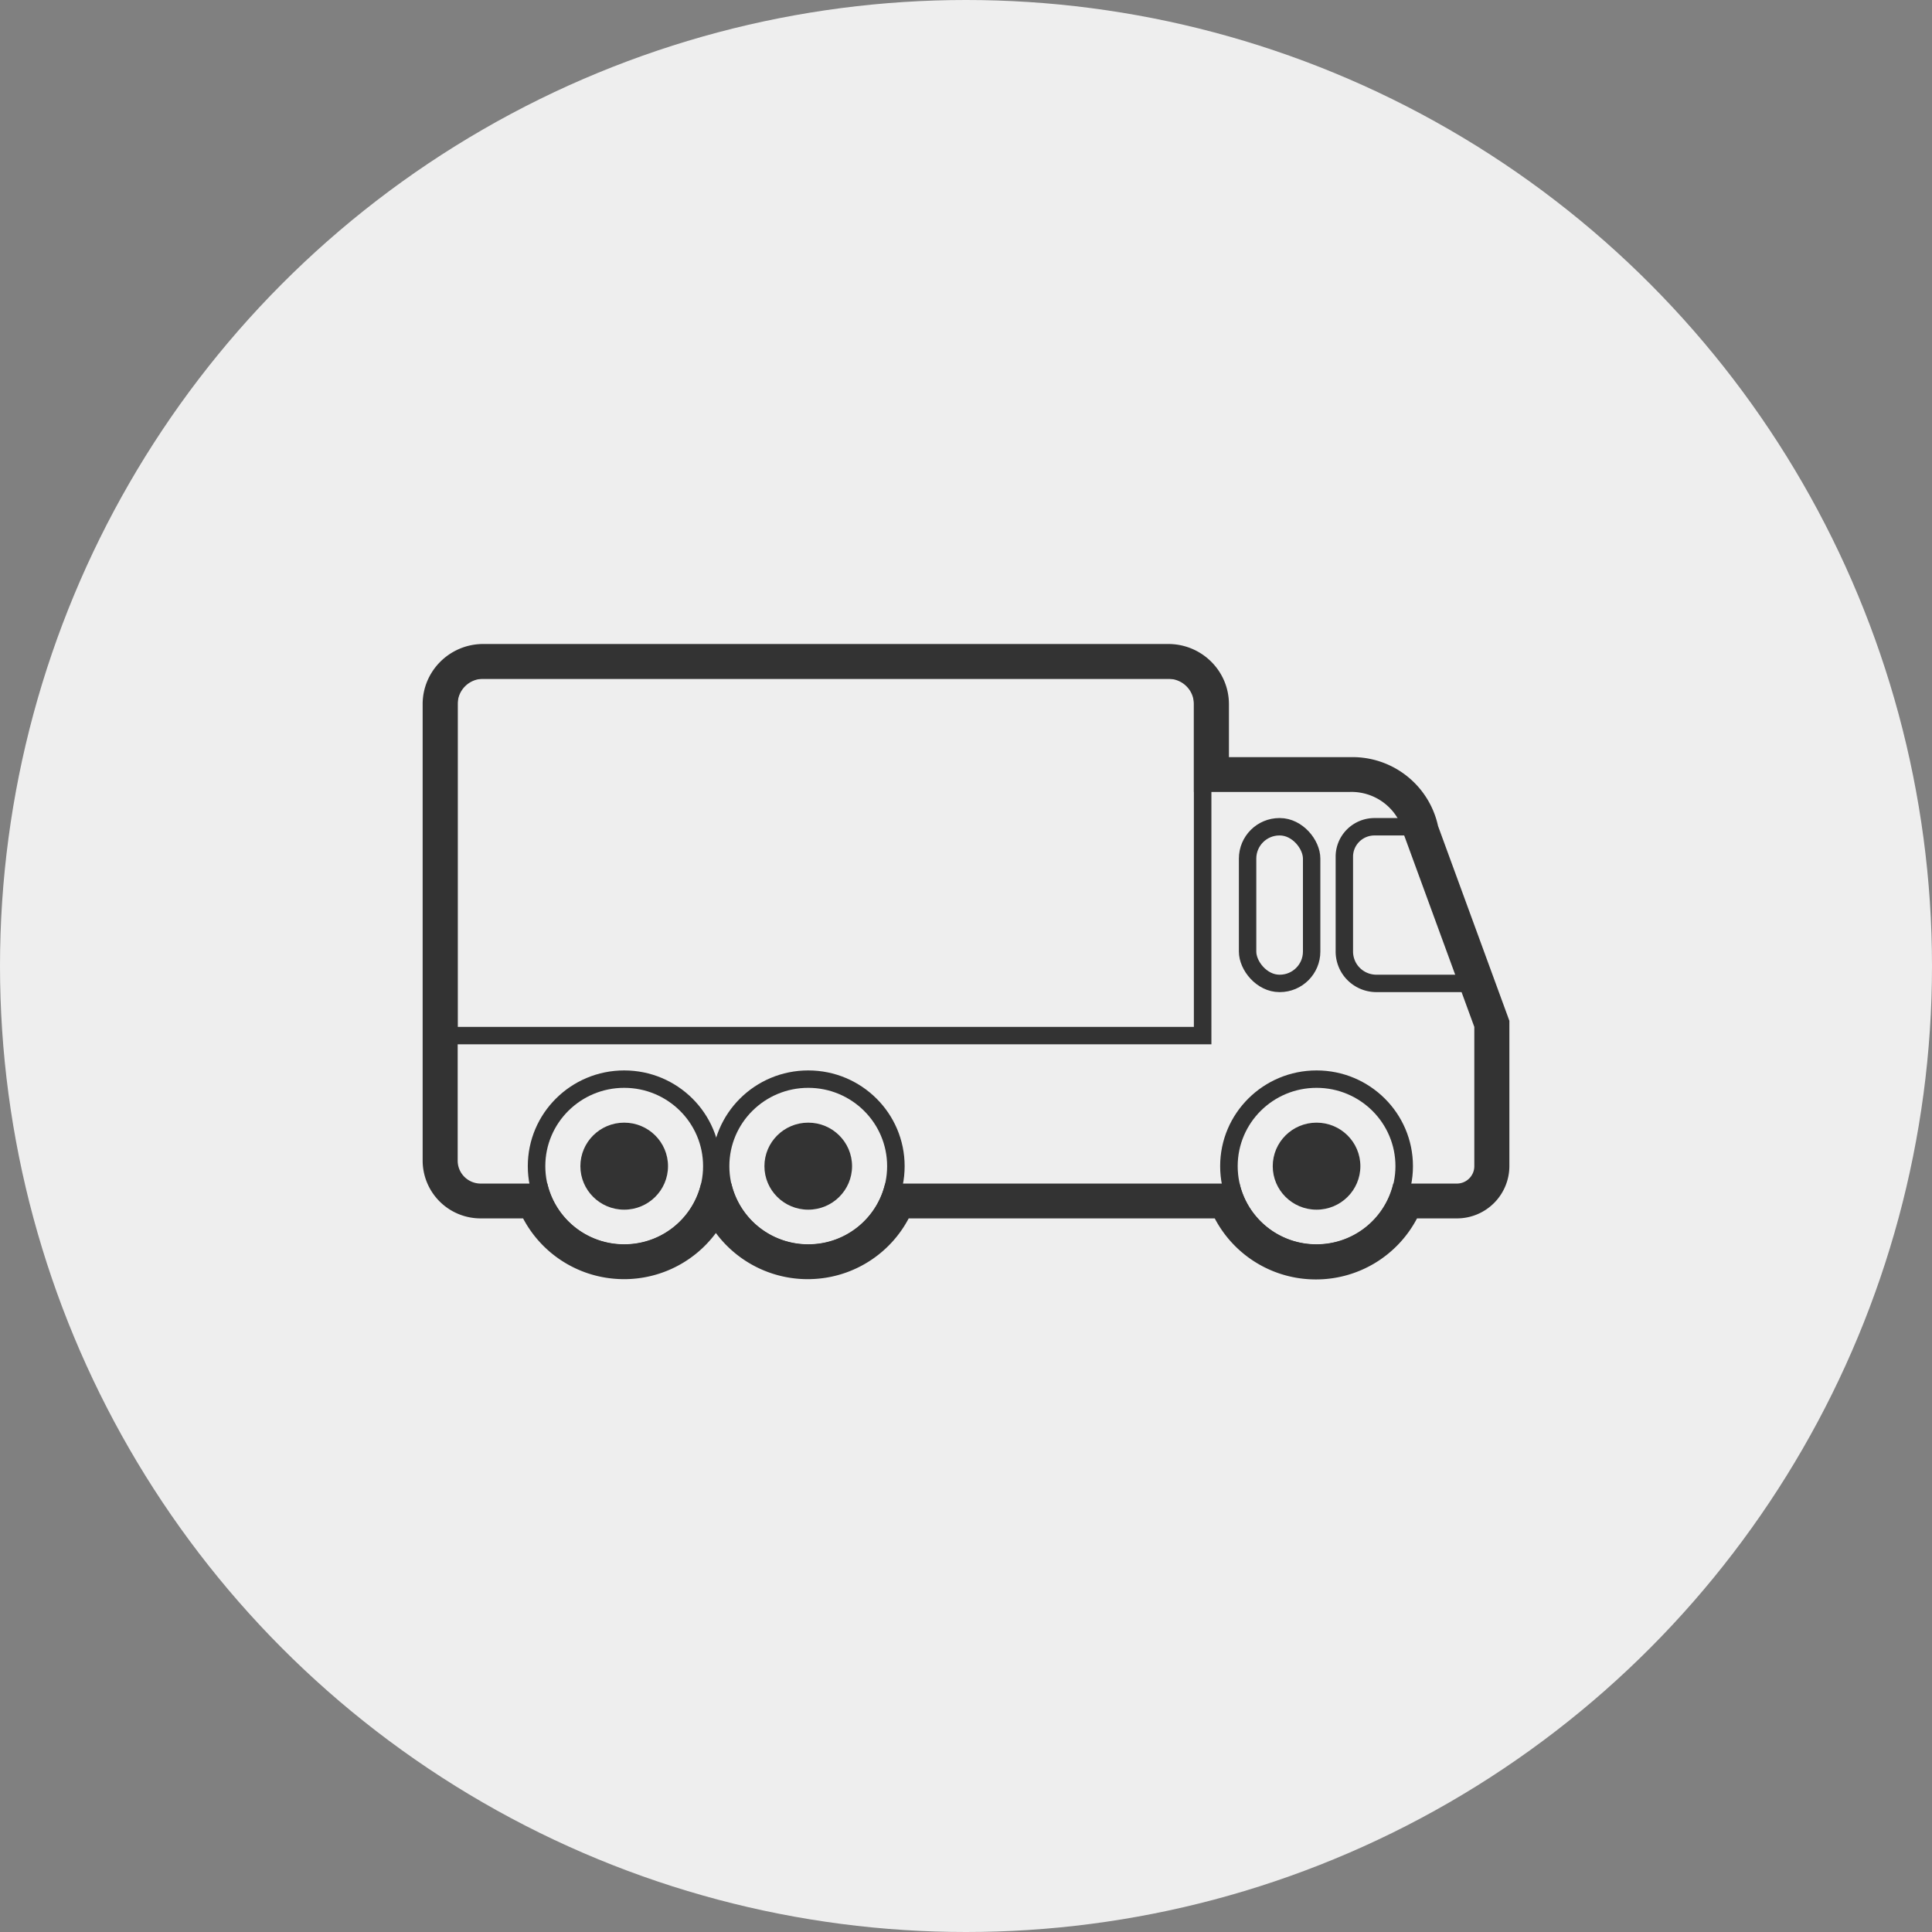 <svg width="96" height="96" xmlns="http://www.w3.org/2000/svg"><rect width="100%" height="100%" fill="#808080" stroke="none"/><g fill="none" fill-rule="evenodd"><circle fill="#EEE" cx="48" cy="48" r="48"/><path d="M58.055 33.73c.7 0 1.268.563 1.268 1.258v4.363h7.756a2.67 2.67 0 0 1 2.695 2.163l3.484 9.513v6.919c0 .478-.39.865-.87.865H69.23a3.914 3.914 0 0 1-3.82 3.017 3.914 3.914 0 0 1-3.819-3.017h-17.61a3.914 3.914 0 0 1-3.82 3.017 3.914 3.914 0 0 1-3.819-3.017h-1.507a3.914 3.914 0 0 1-3.819 3.017 3.914 3.914 0 0 1-3.82-3.017h-3.309a1.15 1.15 0 0 1-.81-.333 1.133 1.133 0 0 1-.335-.804V34.988c0-.695.567-1.258 1.267-1.258h34.046zm0-1.73H24.01c-1.66.002-3.007 1.339-3.009 2.988v22.686a2.877 2.877 0 0 0 2.887 2.867h2.104a5.663 5.663 0 0 0 4.587 3.003 5.677 5.677 0 0 0 4.993-2.277 5.677 5.677 0 0 0 4.994 2.277 5.663 5.663 0 0 0 4.587-3.003h15.207a5.666 5.666 0 0 0 5.026 3.033 5.666 5.666 0 0 0 5.025-3.033h1.977A2.604 2.604 0 0 0 75 57.946v-7.222l-.105-.29-3.44-9.392a4.349 4.349 0 0 0-4.355-3.42h-6.035v-2.634c-.003-1.65-1.349-2.986-3.01-2.988z" fill="#333" fill-rule="nonzero"/><path d="M73.694 48.865h-5.3a1.6 1.6 0 0 1-1.129-.465 1.577 1.577 0 0 1-.465-1.122v-4.71c0-.82.67-1.487 1.498-1.487h2.347" stroke="#333" stroke-width=".865"/><path d="M65.42 54.054c2.164 0 3.919 1.743 3.919 3.892 0 2.15-1.755 3.892-3.92 3.892-2.164 0-3.919-1.743-3.919-3.892 0-2.15 1.755-3.892 3.92-3.892zm0-.865c-2.646 0-4.791 2.13-4.791 4.757s2.145 4.757 4.79 4.757c2.646 0 4.79-2.13 4.79-4.757s-2.144-4.757-4.79-4.757z" fill="#333" fill-rule="nonzero"/><ellipse fill="#333" fill-rule="nonzero" cx="65.419" cy="57.946" rx="2.177" ry="2.162"/><path d="M40.161 54.054c2.165 0 3.92 1.743 3.92 3.892 0 2.15-1.755 3.892-3.92 3.892-2.164 0-3.92-1.743-3.92-3.892 0-2.15 1.756-3.892 3.92-3.892zm0-.865c-2.645 0-4.79 2.13-4.79 4.757s2.145 4.757 4.79 4.757c2.646 0 4.79-2.13 4.79-4.757s-2.144-4.757-4.79-4.757z" fill="#333" fill-rule="nonzero"/><ellipse fill="#333" fill-rule="nonzero" cx="40.161" cy="57.946" rx="2.177" ry="2.162"/><path d="M31.016 54.054c2.165 0 3.92 1.743 3.92 3.892 0 2.15-1.755 3.892-3.92 3.892-2.164 0-3.92-1.743-3.92-3.892 0-2.15 1.756-3.892 3.92-3.892zm0-.865c-2.645 0-4.79 2.13-4.79 4.757s2.145 4.757 4.79 4.757c2.646 0 4.79-2.13 4.79-4.757s-2.144-4.757-4.79-4.757z" fill="#333" fill-rule="nonzero"/><ellipse fill="#333" fill-rule="nonzero" cx="31.016" cy="57.946" rx="2.177" ry="2.162"/><path d="M58.151 33.73c.311-.001.61.12.83.34.22.218.343.514.342.823v16.134H22.742V34.893a1.155 1.155 0 0 1 .342-.824c.22-.218.518-.34.83-.34H58.15zm0-.865H23.913a2.035 2.035 0 0 0-2.042 2.028v16.999h38.323V34.893c0-1.12-.915-2.028-2.043-2.028z" fill="#333" fill-rule="nonzero"/><rect stroke="#333" stroke-width=".865" x="61.992" y="41.081" width="3.183" height="7.784" rx="1.583"/></g></svg>